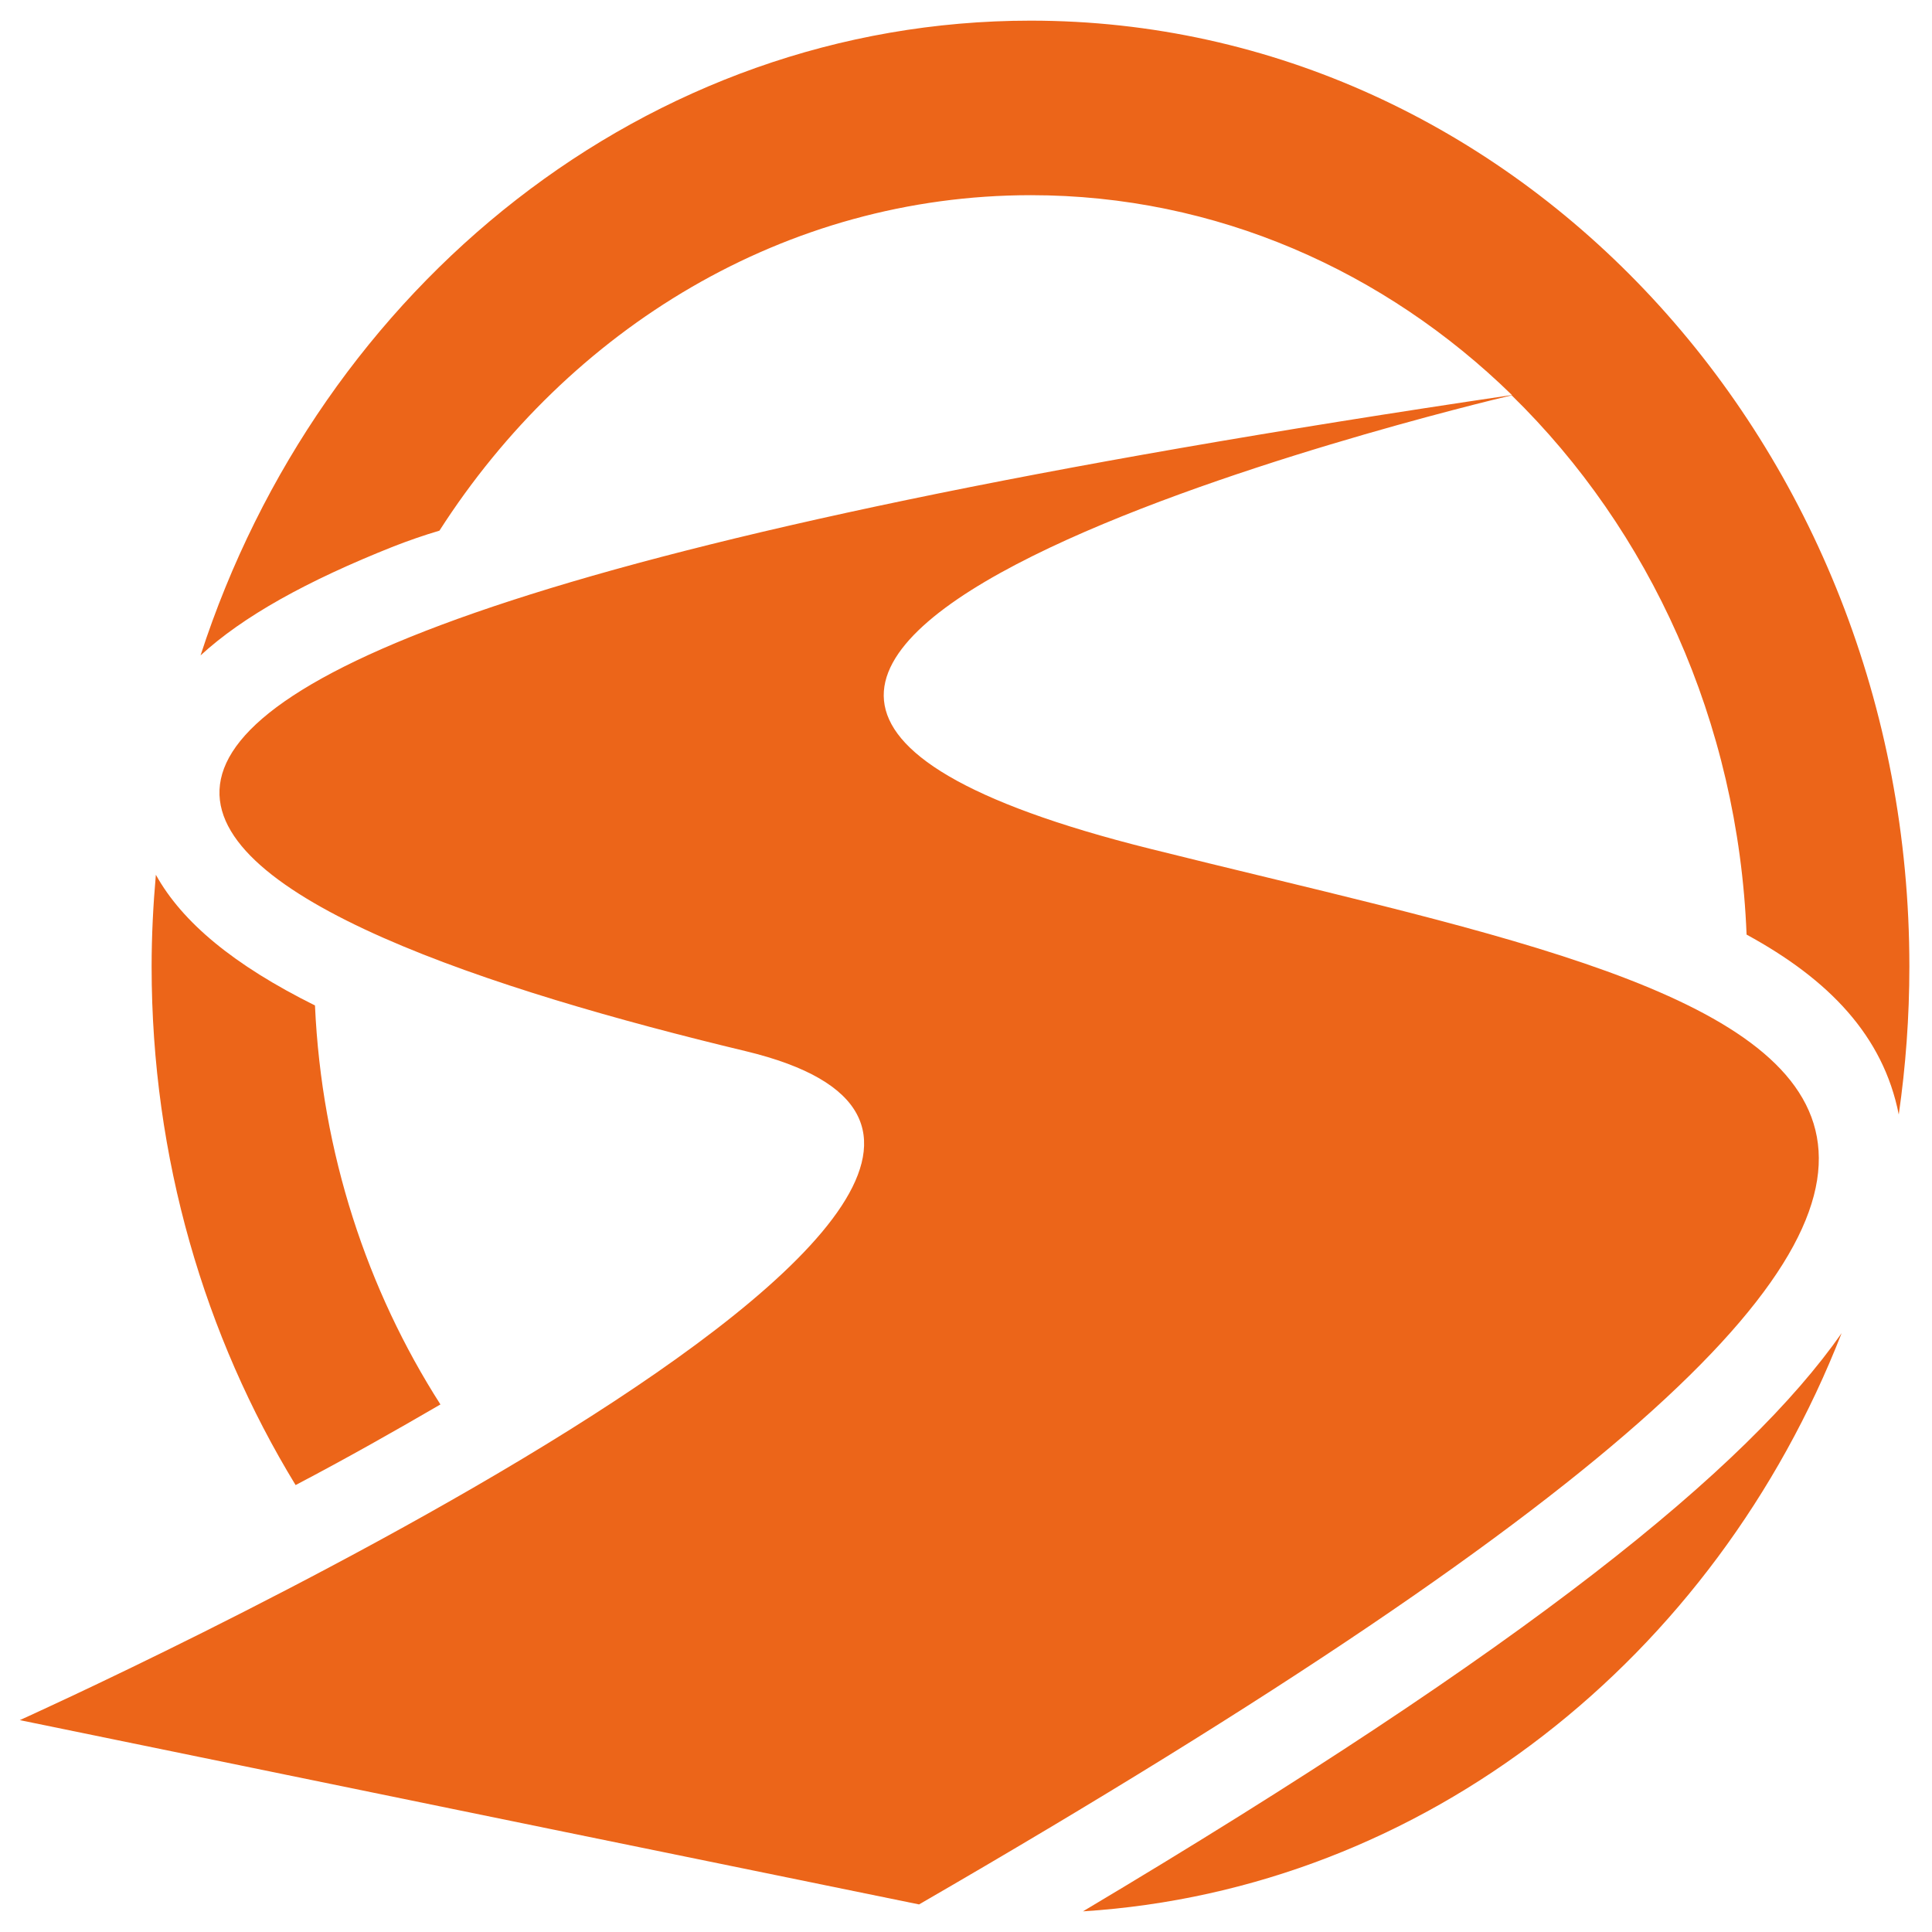 <?xml version="1.0" encoding="utf-8"?>
<!-- Generator: Adobe Illustrator 25.2.1, SVG Export Plug-In . SVG Version: 6.00 Build 0)  -->
<svg version="1.1" id="图层_1" xmlns="http://www.w3.org/2000/svg" xmlns:xlink="http://www.w3.org/1999/xlink" x="0px" y="0px"
	 viewBox="0 0 1366 1366" style="enable-background:new 0 0 1366 1366;" xml:space="preserve">
<style type="text/css">
	.st0{fill:#EC6519;}
</style>
<g>
	<path class="st0" d="M728.7,14.6c-271.4,0-502.2,187.6-586.9,448.8c29.9-27.5,74.9-52.6,136.6-77.1c10.3-4,21.1-7.8,32.3-11.1
		C402.4,232.2,555.1,138,728.9,138c131,0,250.3,53.6,340.1,141.3c-1357.5,201-897.8,378.5-541.8,463.9
		c350.7,84.4-513.2,473-513.2,473l304.6,62.5l0,0l80,16.4l0,0l251.2,51.4C1669.3,757,1262.5,712.5,813.1,600.1
		c-529.6-132.2,222.9-312.8,255.7-320.6c97.3,95,160.2,230.5,166.1,381.3c58.2,31.7,96.6,71.5,107.6,127.2c4.9-34,7.5-69,7.5-104.5
		C1350.2,314.3,1071.9,14.6,728.7,14.6z"/>
	<path class="st0" d="M311.4,993c-51.7-80.8-84-177.6-88.7-282.1c-57.3-28.5-93.8-58.7-112.5-92.4c-1.9,21.4-3,43.1-3,65
		c0,135.5,37.7,261.4,101.8,366.5C245.6,1030.8,279.8,1011.4,311.4,993z"/>
	<path class="st0" d="M765.7,1351.4c242.1-15.4,446.8-179.6,536.4-408.8C1234.9,1038.6,1081,1163.6,765.7,1351.4z"/>
</g>
<g>
</g>
<g>
</g>
<g>
</g>
<g>
</g>
<g>
</g>
<g>
</g>
<g>
</g>
<g>
</g>
<g>
</g>
<g>
</g>
<g>
</g>
<g>
</g>
<g>
</g>
<g>
</g>
<g>
</g>
</svg>
